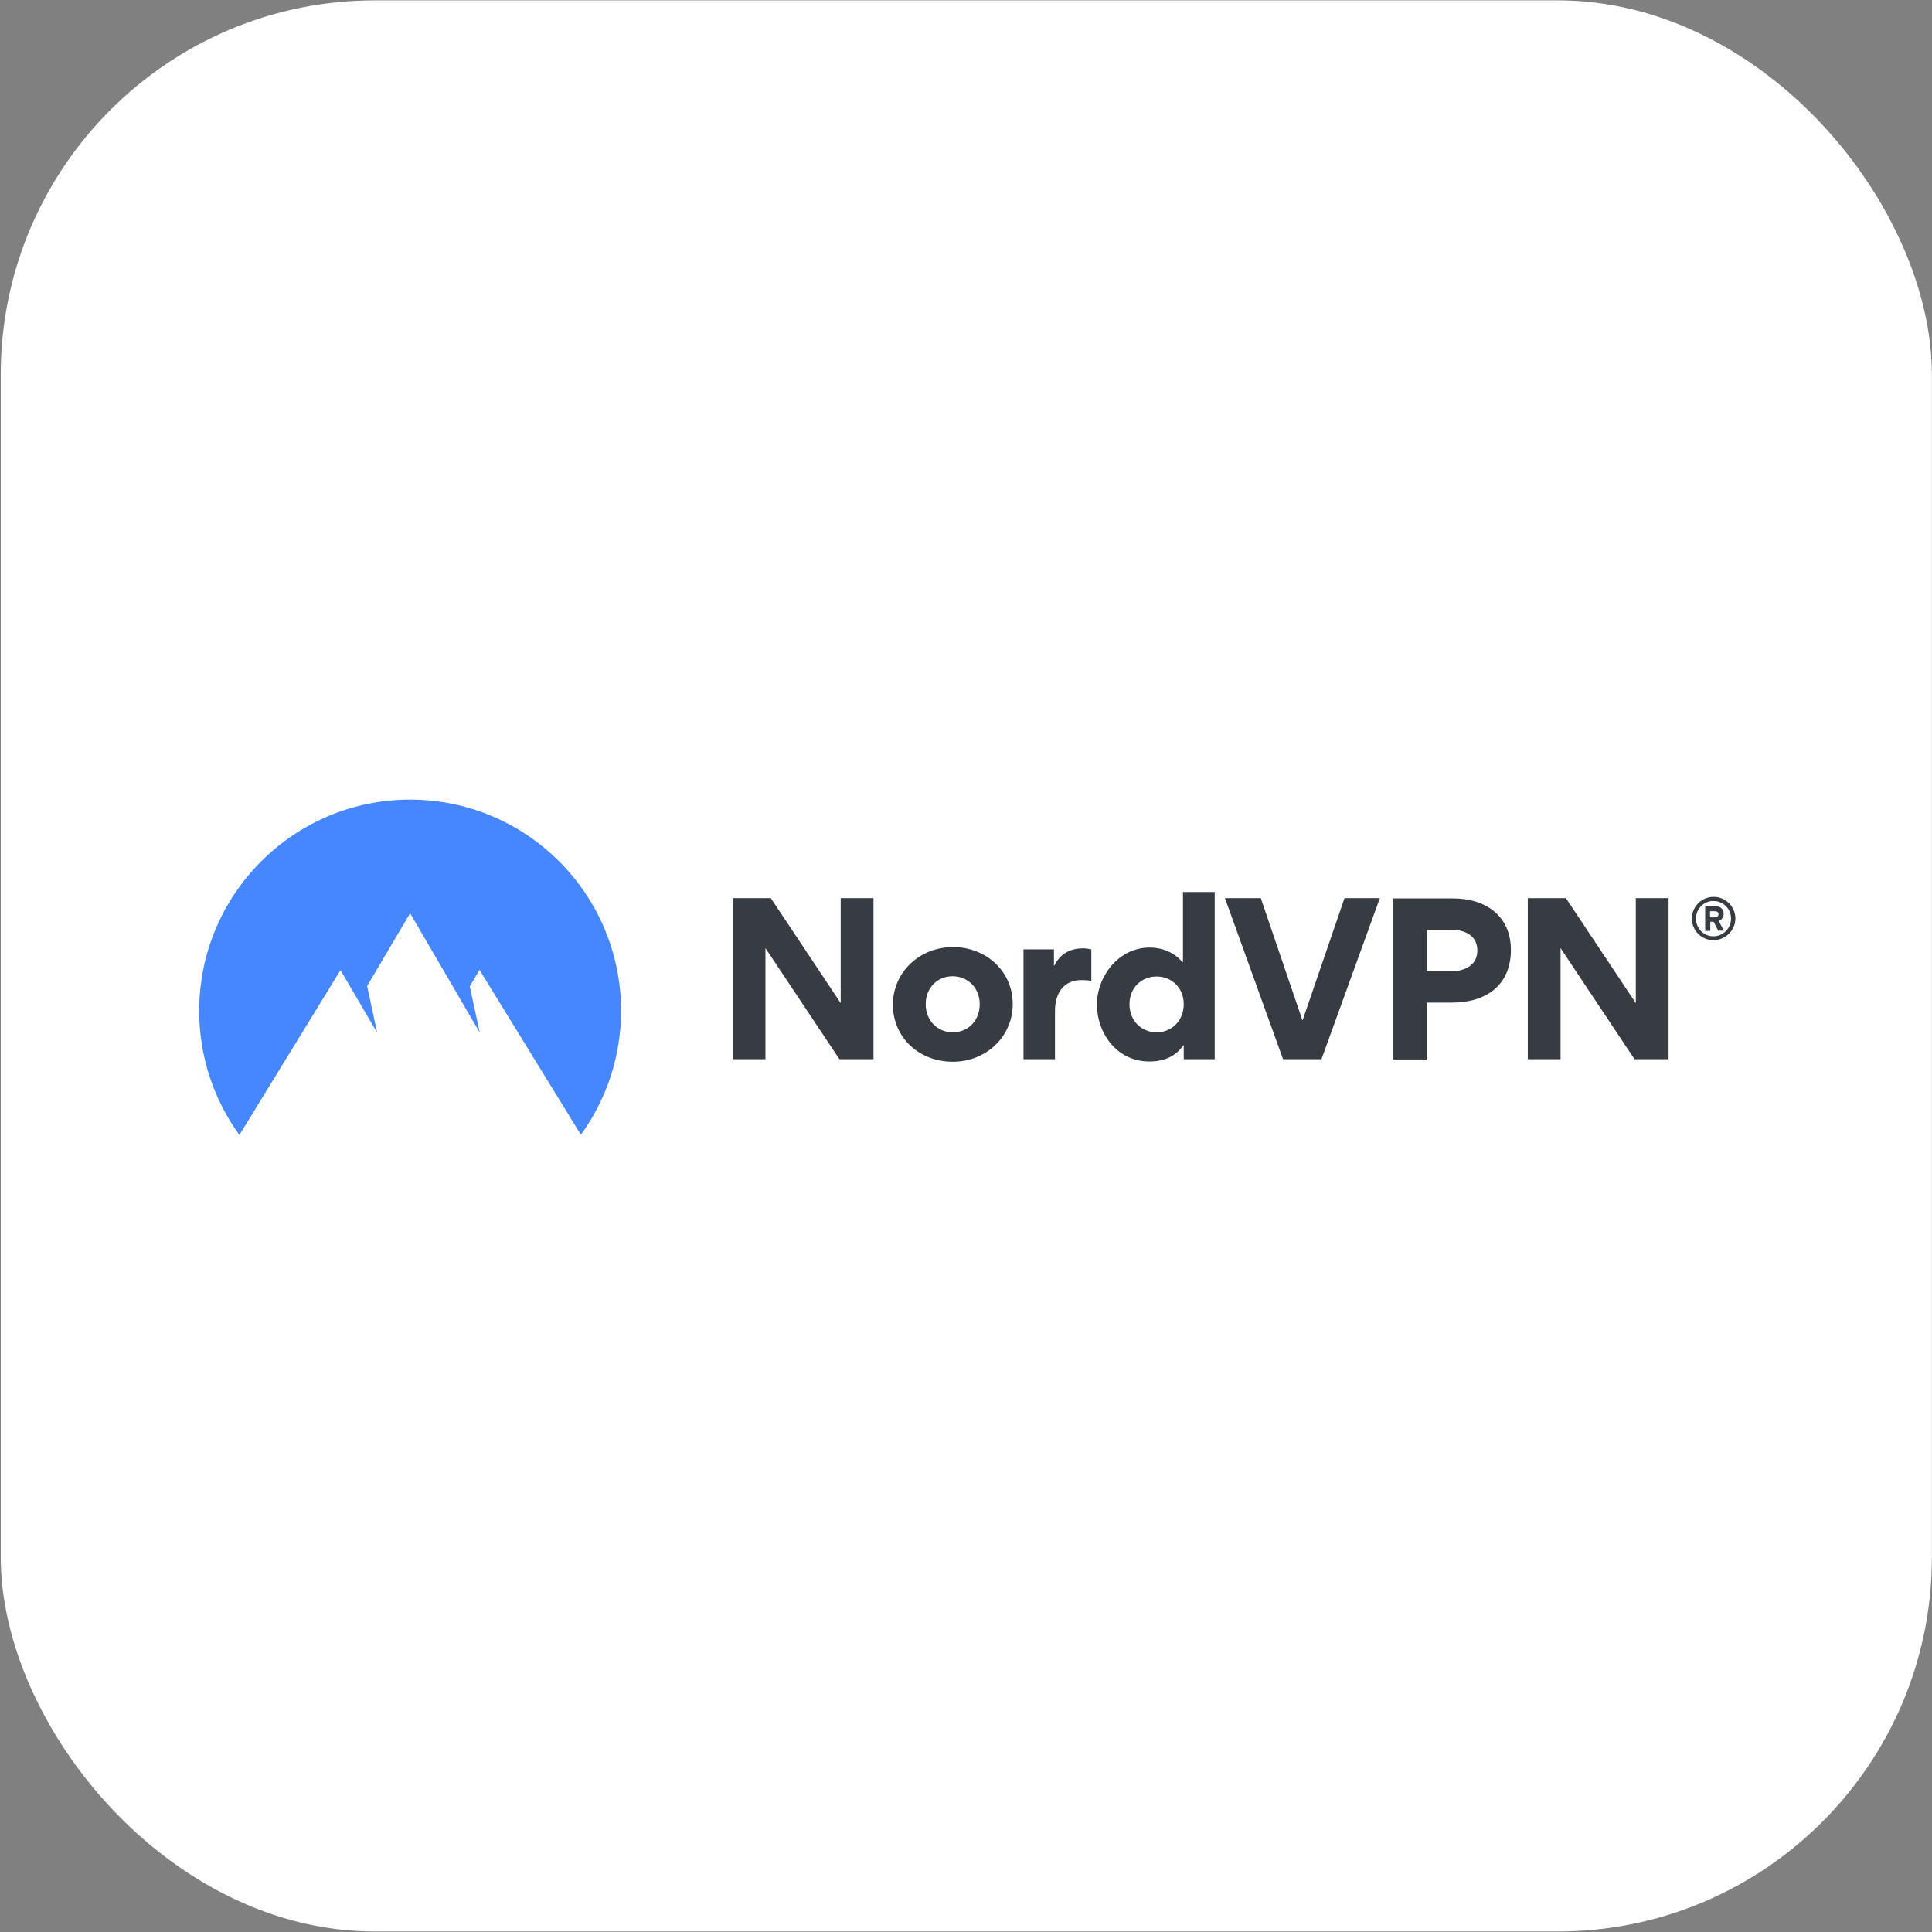 <?xml version="1.0" encoding="UTF-8" standalone="no"?>
<svg
   xmlns:dc="http://purl.org/dc/elements/1.1/"
   xmlns:cc="http://creativecommons.org/ns#"
   xmlns:rdf="http://www.w3.org/1999/02/22-rdf-syntax-ns#"
   xmlns:svg="http://www.w3.org/2000/svg"
   xmlns="http://www.w3.org/2000/svg"
   width="200mm"
   height="200mm"
   viewBox="0 0 200 200"
   version="1.1"
   id="svg8">
  <rect x="0" y="0" width="200" height="200" fill="#808080" stroke="none"/>
  <defs
     id="defs2" />
  <g
     style="fill:#ffffff"
     id="layer1"
     transform="translate(167.821,82.161)">
    <g
       id="g830"
       transform="matrix(1.025,0,0,1.025,4.272,-2.999)"
       style="fill:#ffffff;fill-opacity:1">
      <rect
         ry="37.798"
         y="-77.196"
         x="-167.821"
         height="195.036"
         width="195.036"
         id="rect815"
         style="opacity:1;fill:#ffffff;fill-opacity:1;fill-rule:nonzero;stroke:none;stroke-width:10;stroke-opacity:1;paint-order:markers fill stroke" />
    </g>
  </g>
  <style
     id="style826"
     type="text/css">
	.st0{fill:#FFFFFF;}
	.st1{fill:#333333;}
</style>
  <style
     type="text/css"
     id="style4567">
	.st0{fill:#FE1251;}
</style>
  <style
     type="text/css"
     id="style818">
	.st0{fill:#373B42;}
	.st1{fill:#4687FF;}
</style>
  <g
     transform="matrix(0.265,0,0,0.265,15.056,15.201)"
     id="g832">
    <path
       style="fill:#373b42"
       id="letters"
       class="st0"
       d="m 612.5,309.9 c -4.7,0 -8.4,-3.8 -8.4,-8.4 0,0 0,0 0,0 0,-4.7 3.8,-8.5 8.5,-8.5 4.7,0 8.5,3.8 8.5,8.5 -0.1,4.7 -3.9,8.4 -8.6,8.4 0,0 0,0 0,0 z m 0,-15.3 c -3.8,0 -6.8,3.1 -6.8,6.9 0,3.8 3,6.9 6.8,6.9 3.8,0 6.9,-3.1 6.9,-6.9 0,-3.9 -3.1,-6.9 -6.9,-6.9 z m -1.2,8.2 v 3.5 h -2 v -9.7 h 3.8 c 1.9,0 3.4,1 3.4,3 0.1,1.2 -0.7,2.4 -1.9,2.8 l 2,3.8 h -2.2 l -1.8,-3.5 h -1.3 z m 3.2,-3 c 0,-1 -0.8,-1.2 -1.6,-1.2 h -1.7 v 2.4 h 1.7 c 0.8,0 1.6,-0.3 1.6,-1.2 z M 271.1,356.4 242.2,313 v 43.4 h -12.8 v -62.9 h 14.9 l 27.3,41 v -41 h 12.8 v 62.9 z M 292,335.1 c 0,-12.8 10.5,-22.5 23.5,-22.5 12.9,0 23.3,9.5 23.3,22.2 0,12.9 -10.5,22.6 -23.4,22.6 -13.1,0 -23.4,-9.4 -23.4,-22.3 z m 12.8,-0.2 c 0,6.5 4.7,11 10.6,11 5.9,0 10.5,-4.5 10.5,-11 0,-6.4 -4.7,-10.9 -10.6,-10.9 -5.9,0 -10.5,4.5 -10.5,10.9 z m 64.7,-21.4 v 12.3 c -1.7,-0.3 -3.5,-0.3 -4,-0.3 -6,0 -10.2,4.2 -10.2,12.1 v 18.8 H 343 v -42.9 h 11.9 v 6.3 h 0.2 c 2.3,-4.9 6.7,-6.7 11.1,-6.7 0.9,0 2.4,0.2 3.3,0.4 z m 36.1,42.9 V 351 h -0.2 c -4,5.9 -10.4,6.3 -13.3,6.3 -12.4,0 -20.4,-10.8 -20.4,-22.3 0,-10.8 8.3,-22.2 20.6,-22.2 2.5,0 8.4,0.5 12.8,5.7 h 0.2 v -27.4 h 12.4 v 65.3 z m 0,-21.5 c 0,-6.4 -4.7,-10.8 -10.6,-10.8 -5.9,0 -10.6,4.4 -10.6,10.8 0,6.5 4.7,11 10.6,11 5.9,0 10.6,-4.5 10.6,-11 z m 38.8,21.5 -22.7,-62.9 h 14 l 16.3,47.8 16.4,-47.8 h 13.8 l -22.8,62.9 z m 89,-42.7 c 0,13.9 -9.8,20.6 -23,20.6 h -9.9 v 22.2 h -13 v -62.9 h 23.4 c 12.6,0 22.5,6.8 22.5,20.1 z m -13.1,0.3 c 0,-6.1 -5.1,-8.2 -10.5,-8.2 h -9.2 v 16.3 h 9.3 c 5.1,0 10.4,-2.2 10.4,-8.1 z m 61.4,42.4 -28.9,-43.4 v 43.4 H 540 v -62.9 h 14.9 l 27.3,41 v -41 H 595 v 62.9 z" />
    <path
       style="fill:#4687ff"
       id="mountain"
       class="st1"
       d="M 36.7,386 C 26.5,371.9 21,355 21,337.6 21,292 57.9,255 103.4,255 c 45.5,0 82.4,37 82.4,82.5 0,17.4 -5.5,34.4 -15.7,48.4 l -39.6,-64.4 -3.8,6.5 3.9,18 -27.2,-46.6 -16.8,28.4 3.9,18.2 -14.3,-24.4 z" />
  </g>
</svg>

